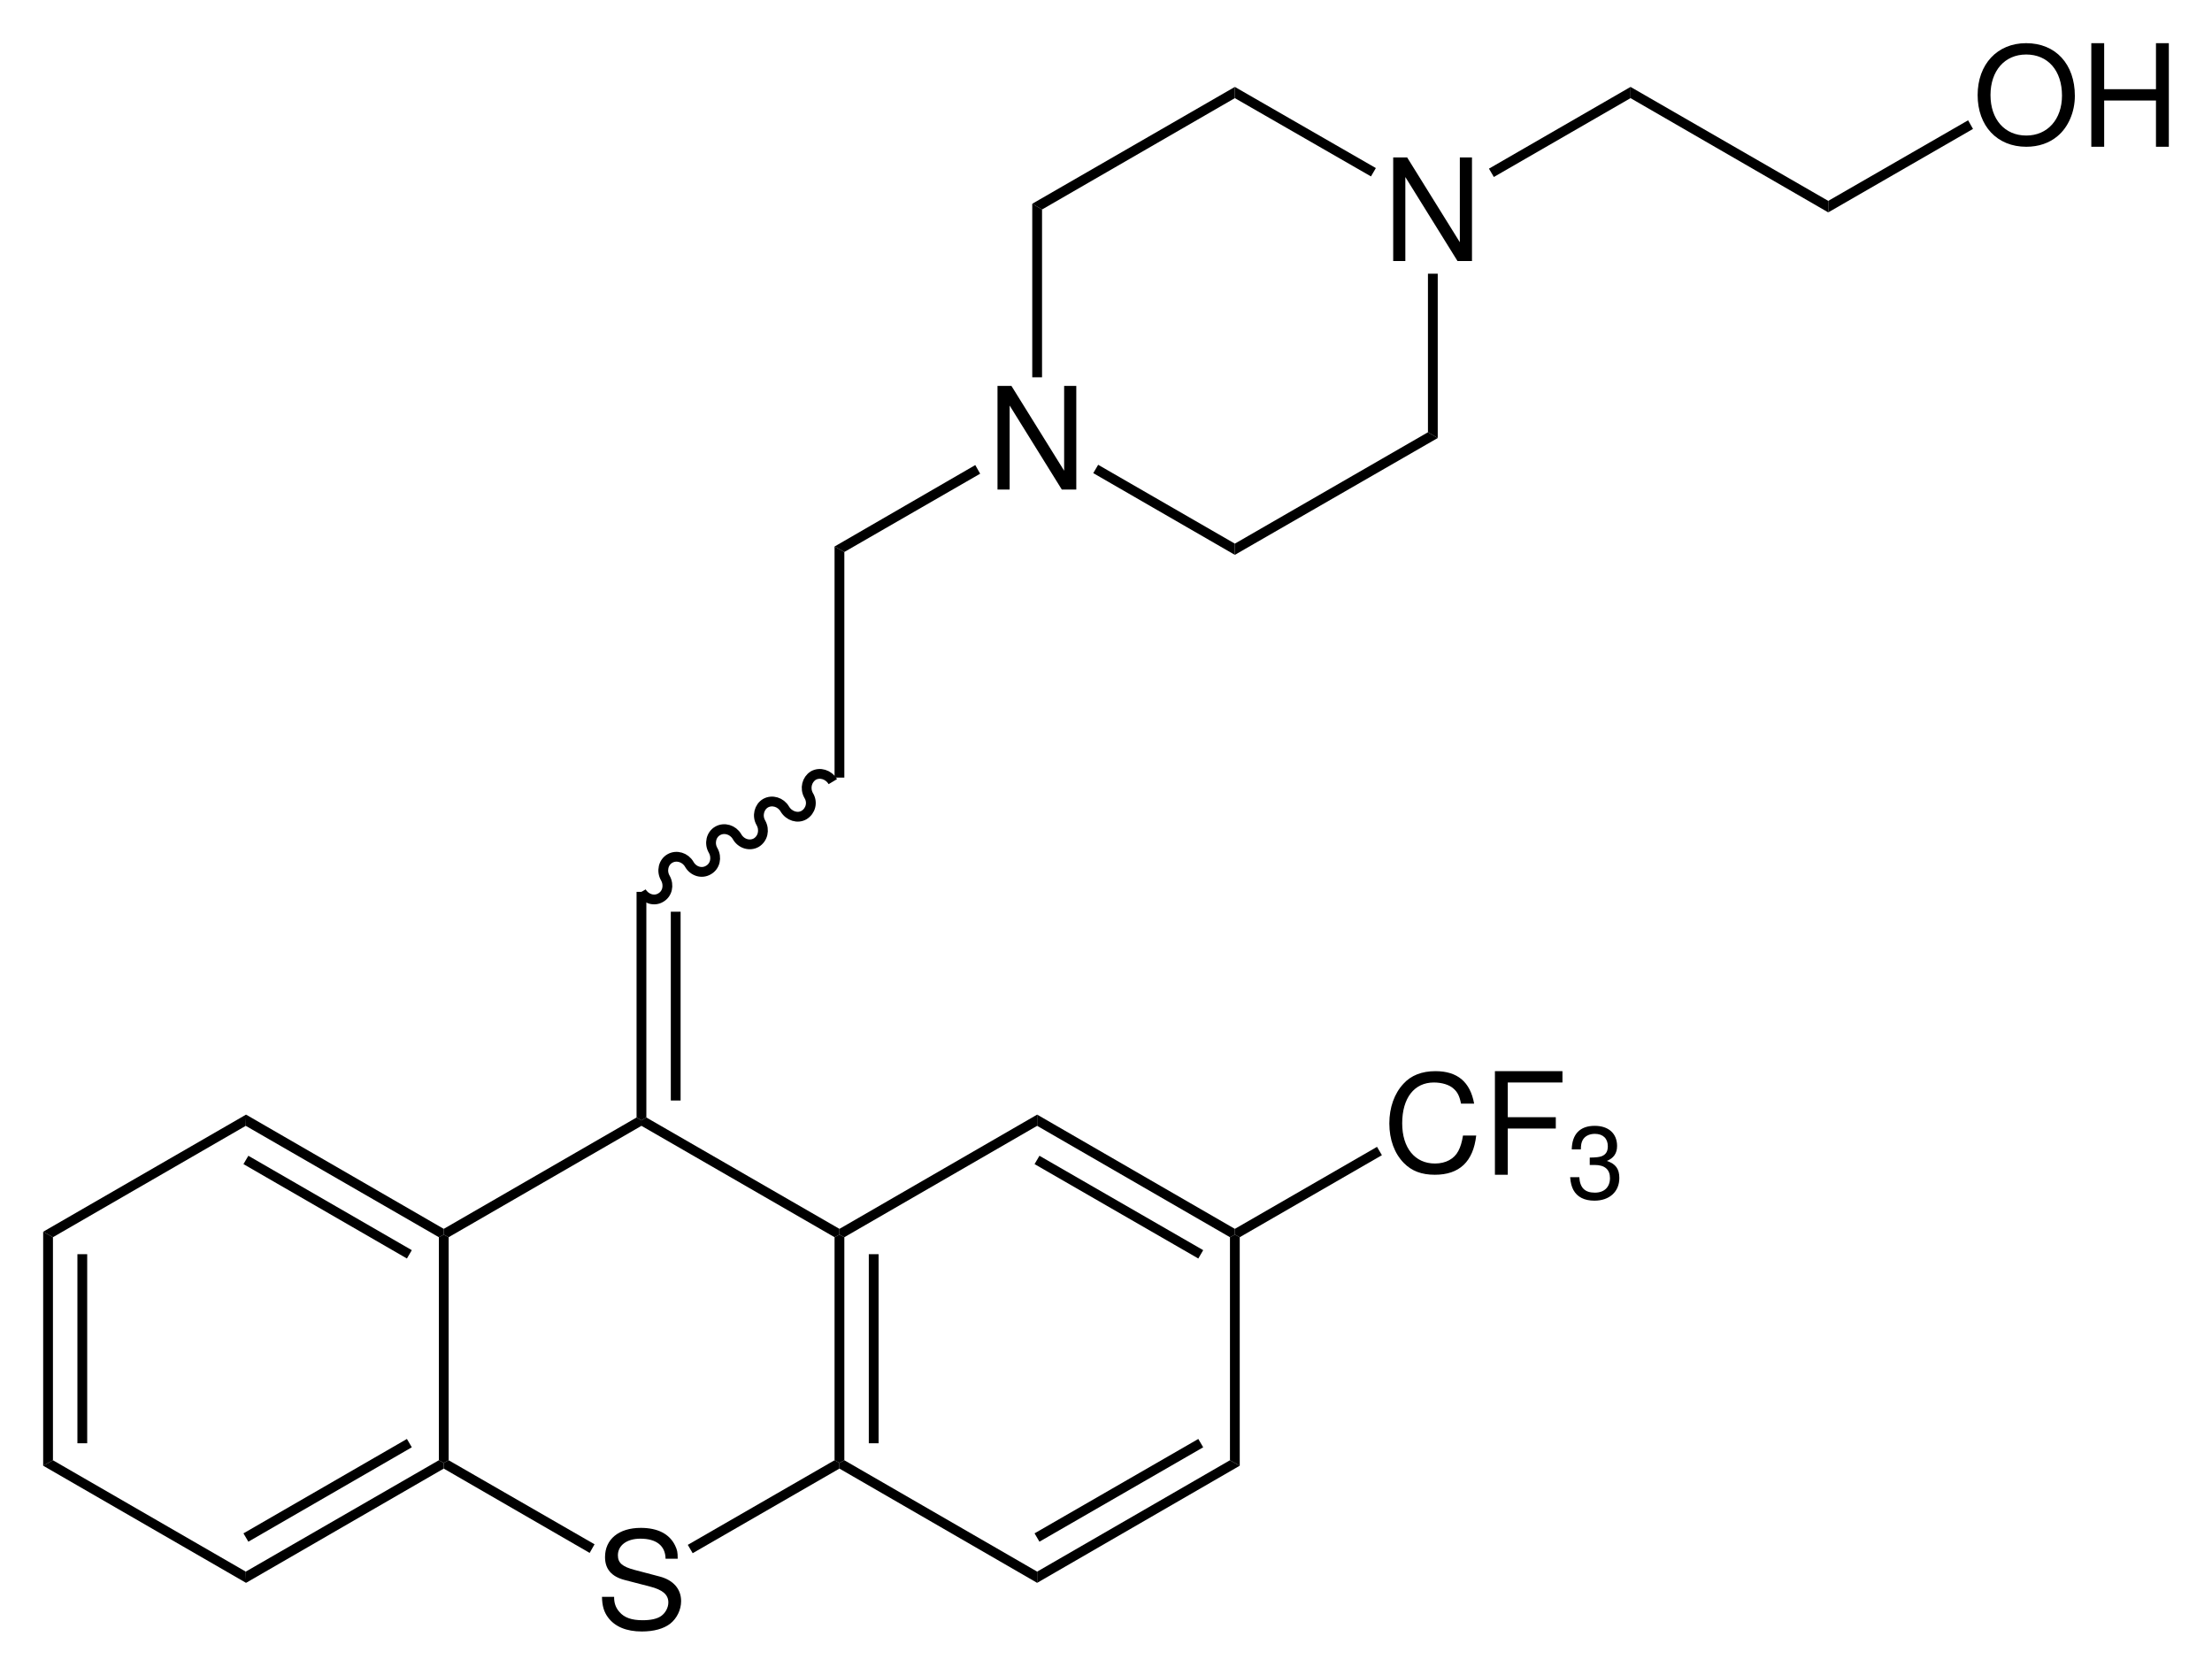 <?xml version="1.0" encoding="UTF-8" standalone="no"?>
<svg
   xmlns:dc="http://purl.org/dc/elements/1.1/"
   xmlns:cc="http://creativecommons.org/ns#"
   xmlns:rdf="http://www.w3.org/1999/02/22-rdf-syntax-ns#"
   xmlns:svg="http://www.w3.org/2000/svg"
   xmlns="http://www.w3.org/2000/svg"
   width="384.325pt"
   viewBox="0 0 384.325 290.95"
   version="1.1"
   height="290.95pt"
   id="svg1041">
  <title
     id="title940">Structural formula of flupentixol.eps</title>
  <defs
     id="defs945">
    <clipPath
       id="Clip0">
      <path
         d="M 0,0 H 369.325 V 275.95 H 0 Z"
         id="path942" />
    </clipPath>
  </defs>
  <g
     id="Hintergrund"
     transform="translate(-36.723,110.494)">
    <g
       id="Gruppe3"
       transform="translate(44.223,-102.994)"
       style="fill:none;stroke:none"
       clip-path="url(#Clip0)"
       clip-rule="evenodd">
      <path
         transform="translate(0,206.5)"
         style="fill:#000000;fill-rule:nonzero;stroke:none"
         d="M 1.7,39.7 0,40.65 V 0 l 1.7,0.95 z"
         id="path947" />
      <path
         transform="translate(5.95,210.4)"
         style="fill:#000000;fill-rule:nonzero;stroke:none"
         d="M 0,32.85 H 1.7 V 0 H 0 Z"
         id="path949" />
      <path
         transform="translate(0,246.2)"
         style="fill:#000000;fill-rule:nonzero;stroke:none"
         d="M 35.2,19.35 35.25,21.3 0,0.95 1.7,0 Z"
         id="path951" />
      <path
         transform="translate(35.2,246.2)"
         style="fill:#000000;fill-rule:nonzero;stroke:none"
         d="m 33.55,0 0.85,0.45 v 1 L 0.05,21.3 0,19.35"
         id="path953" />
      <path
         transform="translate(34.8,242.5)"
         style="fill:#000000;fill-rule:nonzero;stroke:none"
         d="M 28.4,0 29.25,1.45 0.85,17.85 0,16.4 Z"
         id="path955" />
      <path
         transform="translate(68.75,207)"
         style="fill:#000000;fill-rule:nonzero;stroke:none"
         d="M 0,0.45 0.85,0 1.7,0.45 V 39.2 L 0.85,39.65 0,39.2"
         id="path957" />
      <path
         transform="translate(35.2,186.15)"
         style="fill:#000000;fill-rule:nonzero;stroke:none"
         d="M 0,1.95 0.05,0 34.4,19.85 v 1 l -0.85,0.45"
         id="path959" />
      <path
         transform="translate(34.8,193.3)"
         style="fill:#000000;fill-rule:nonzero;stroke:none"
         d="M 0,1.45 0.85,0 29.25,16.4 28.4,17.85 Z"
         id="path961" />
      <path
         transform="translate(0,186.15)"
         style="fill:#000000;fill-rule:nonzero;stroke:none"
         d="M 1.7,21.3 0,20.35 35.25,0 35.2,1.95 Z"
         id="path963" />
      <path
         transform="translate(97.091,257.95)"
         style="fill:#000000;fill-rule:nonzero;stroke:none"
         d="m 13.156,5.359 c 0,-1.172 -0.078,-1.5 -0.453,-2.297 C 11.734,1.062 9.703,0 6.75,0 2.906,0 0.531,1.984 0.531,5.078 c 0,2.078 1.125,3.391 3.438,3.984 l 4.344,1.125 c 2.234,0.562 3.219,1.422 3.219,2.766 0,0.906 -0.516,1.844 -1.25,2.359 -0.703,0.5 -1.812,0.734 -3.219,0.734 -1.922,0 -3.188,-0.453 -4.031,-1.438 -0.656,-0.75 -0.938,-1.562 -0.922,-2.625 H 0 c 0.031,1.578 0.344,2.609 1.031,3.547 C 2.234,17.172 4.25,18 6.922,18 9,18 10.703,17.531 11.844,16.656 13.016,15.734 13.75,14.219 13.75,12.734 13.75,10.625 12.406,9.078 10.031,8.453 L 5.641,7.297 c -2.109,-0.562 -2.875,-1.219 -2.875,-2.531 0,-1.734 1.562,-2.891 3.906,-2.891 2.781,0 4.344,1.234 4.375,3.484 z"
         id="path965" />
      <path
         transform="translate(69.6,246.2)"
         style="fill:#000000;fill-rule:nonzero;stroke:none"
         d="M 26.2,14.6 25.35,16.1 0,1.45 v -1 L 0.85,0"
         id="path967" />
      <path
         transform="translate(112,246.2)"
         style="fill:#000000;fill-rule:nonzero;stroke:none"
         d="m 25.5,0 0.85,0.45 v 1 L 0.85,16.15 0,14.7"
         id="path969" />
      <path
         transform="translate(137.5,207)"
         style="fill:#000000;fill-rule:nonzero;stroke:none"
         d="M 0,0.45 0.85,0 1.7,0.45 V 39.2 L 0.85,39.65 0,39.2"
         id="path971" />
      <path
         transform="translate(143.45,210.4)"
         style="fill:#000000;fill-rule:nonzero;stroke:none"
         d="M 0,32.85 H 1.7 V 0 H 0 Z"
         id="path973" />
      <path
         transform="translate(103.95,186.65)"
         style="fill:#000000;fill-rule:nonzero;stroke:none"
         d="M 0,1.45 V 0.5 L 0.85,0 34.4,19.35 v 1 l -0.85,0.45"
         id="path975" />
      <path
         transform="translate(69.6,186.65)"
         style="fill:#000000;fill-rule:nonzero;stroke:none"
         d="M 0.85,20.8 0,20.35 v -1 L 33.5,0 34.35,0.5 v 0.95"
         id="path977" />
      <path
         transform="translate(138.35,246.2)"
         style="fill:#000000;fill-rule:nonzero;stroke:none"
         d="M 34.35,19.35 V 21.3 L 0,1.45 v -1 L 0.85,0"
         id="path979" />
      <path
         transform="translate(172.7,246.2)"
         style="fill:#000000;fill-rule:nonzero;stroke:none"
         d="M 33.5,0 35.2,0.95 0,21.3 v -1.95 z"
         id="path981" />
      <path
         transform="translate(172.25,242.5)"
         style="fill:#000000;fill-rule:nonzero;stroke:none"
         d="M 28.45,0 29.3,1.45 0.85,17.85 0,16.4 Z"
         id="path983" />
      <path
         transform="translate(206.2,207)"
         style="fill:#000000;fill-rule:nonzero;stroke:none"
         d="M 0,0.45 0.85,0 1.7,0.45 v 39.7 L 0,39.2"
         id="path985" />
      <path
         transform="translate(172.7,186.15)"
         style="fill:#000000;fill-rule:nonzero;stroke:none"
         d="M 0,1.95 V 0 l 34.35,19.85 v 1 L 33.5,21.3"
         id="path987" />
      <path
         transform="translate(172.25,193.3)"
         style="fill:#000000;fill-rule:nonzero;stroke:none"
         d="M 0,1.45 0.85,0 29.3,16.4 28.45,17.85 Z"
         id="path989" />
      <path
         transform="translate(138.35,186.15)"
         style="fill:#000000;fill-rule:nonzero;stroke:none"
         d="M 0.85,21.3 0,20.85 v -1 L 34.35,0 v 1.95"
         id="path991" />
      <g
         id="Gruppe1"
         transform="translate(233.891,178.6)"
         style="fill:none;stroke:none">
        <path
           style="fill:#000000;fill-rule:nonzero;stroke:none"
           d="M 14.734,5.641 C 14.047,1.875 11.844,0 8,0 5.641,0 3.75,0.75 2.453,2.188 0.875,3.875 0,6.312 0,9.078 0,11.891 0.891,14.312 2.531,15.969 3.891,17.359 5.625,18 7.906,18 12.172,18 14.578,15.719 15.094,11.188 H 12.797 C 12.609,12.359 12.359,13.156 12,13.844 11.281,15.25 9.797,16.047 7.922,16.047 c -3.484,0 -5.688,-2.719 -5.688,-6.984 0,-4.391 2.094,-7.094 5.5,-7.094 1.422,0 2.734,0.406 3.453,1.094 0.656,0.578 1.016,1.281 1.266,2.578 z"
           id="path993" />
        <path
           transform="translate(18.344)"
           style="fill:#000000;fill-rule:nonzero;stroke:none"
           d="M 2.234,9.969 H 10.578 V 8 H 2.234 V 1.969 H 11.734 V 0 H 0 v 18 h 2.234 z"
           id="path995" />
        <path
           transform="translate(31.414,9.5)"
           style="fill:#000000;fill-rule:nonzero;stroke:none"
           d="m 3.406,6.797 h 0.203 0.656 c 1.734,0 2.656,0.781 2.656,2.281 0,1.578 -1,2.531 -2.625,2.531 -1.75,0 -2.594,-0.859 -2.703,-2.688 H 0 c 0.078,1 0.266,1.656 0.562,2.219 C 1.234,12.375 2.469,13 4.219,13 6.844,13 8.547,11.438 8.547,9.062 8.547,7.469 7.906,6.609 6.375,6.094 7.562,5.625 8.156,4.766 8.156,3.5 8.156,1.359 6.703,0 4.266,0 1.703,0 0.328,1.453 0.281,4.094 H 1.859 C 1.875,3.328 1.953,2.891 2.156,2.516 c 0.359,-0.703 1.141,-1.125 2.141,-1.125 1.406,0 2.25,0.812 2.25,2.156 0,0.891 -0.328,1.422 -1.031,1.719 C 5.078,5.438 4.5,5.5 3.406,5.516 Z"
           id="path997" />
      </g>
      <path
         transform="translate(207.05,191.75)"
         style="fill:#000000;fill-rule:nonzero;stroke:none"
         d="M 24.7,0 25.55,1.45 0.85,15.7 0,15.25 v -1"
         id="path1000" />
      <path
         transform="translate(103.1,147.45)"
         style="fill:#000000;fill-rule:nonzero;stroke:none"
         d="M 0,0 H 1.7 V 39.2 L 0.85,39.7 0,39.2"
         id="path1002" />
      <path
         transform="translate(109.05,150.9)"
         style="fill:#000000;fill-rule:nonzero;stroke:none"
         d="M 0,32.8 H 1.7 V 0 H 0 Z"
         id="path1004" />
      <path
         transform="translate(103.95,126.954)"
         style="fill:none;stroke:#000000;stroke-width:1.701;stroke-linecap:butt;stroke-linejoin:miter;stroke-dasharray:none"
         d="M 33.25,1.346 C 32.5,0.096 31,-0.354 29.85,0.296 c -1.1,0.7 -1.5,2.2 -0.8,3.45 0.75,1.2 0.35,2.7 -0.8,3.4 -1.1,0.65 -2.6,0.2 -3.35,-1.05 -0.7,-1.2 -2.2,-1.65 -3.35,-1 -1.1,0.65 -1.5,2.2 -0.8,3.4 0.7,1.25 0.35,2.75 -0.8,3.45 -1.15,0.65 -2.65,0.2 -3.35,-1.05 -0.7,-1.2 -2.2,-1.65 -3.35,-1 -1.15,0.65 -1.5,2.2 -0.8,3.4 0.7,1.25 0.35,2.75 -0.8,3.4 -1.15,0.7 -2.65,0.25 -3.35,-1 -0.7,-1.2 -2.2,-1.65 -3.35,-1 -1.15,0.65 -1.5,2.2 -0.8,3.4 0.7,1.25 0.35,2.75 -0.8,3.4 -1.15,0.7 -2.65,0.2 -3.35,-1"
         id="path1006" />
      <path
         transform="translate(137.5,87.45)"
         style="fill:#000000;fill-rule:nonzero;stroke:none"
         d="m 0,0 1.7,0.95 v 39.2 H 0 Z"
         id="path1008" />
      <path
         transform="translate(165.812,59.55)"
         style="fill:#000000;fill-rule:nonzero;stroke:none"
         d="M 13.688,0 H 11.578 V 14.734 L 2.422,0 H 0 V 18 H 2.109 V 3.406 L 11.172,18 h 2.516 z"
         id="path1010" />
      <path
         transform="translate(137.5,73.3)"
         style="fill:#000000;fill-rule:nonzero;stroke:none"
         d="M 24.45,0 25.3,1.5 1.7,15.1 0,14.15 Z"
         id="path1012" />
      <path
         transform="translate(234.562,19.85)"
         style="fill:#000000;fill-rule:nonzero;stroke:none"
         d="M 13.688,0 H 11.578 V 14.734 L 2.422,0 H 0 V 18 H 2.109 V 3.406 L 11.172,18 h 2.516 z"
         id="path1014" />
      <path
         transform="translate(182.45,73.25)"
         style="fill:#000000;fill-rule:nonzero;stroke:none"
         d="m 24.6,13.7 v 1.95 L 0,1.45 0.85,0 Z"
         id="path1016" />
      <path
         transform="translate(207.05,67.6)"
         style="fill:#000000;fill-rule:nonzero;stroke:none"
         d="M 33.55,0 35.25,1 0,21.3 v -1.95 z"
         id="path1018" />
      <path
         transform="translate(240.6,40.05)"
         style="fill:#000000;fill-rule:nonzero;stroke:none"
         d="M 0,0 H 1.7 V 28.55 L 0,27.55 Z"
         id="path1020" />
      <path
         transform="translate(207.05,7.6)"
         style="fill:#000000;fill-rule:nonzero;stroke:none"
         d="M 0,1.95 V 0 l 24.5,14.1 -0.85,1.45 z"
         id="path1022" />
      <path
         transform="translate(171.85,7.6)"
         style="fill:#000000;fill-rule:nonzero;stroke:none"
         d="M 1.7,21.3 0,20.3 35.2,0 v 1.95 z"
         id="path1024" />
      <path
         transform="translate(171.85,27.9)"
         style="fill:#000000;fill-rule:nonzero;stroke:none"
         d="M 1.7,30.15 H 0 V 0 l 1.7,1 z"
         id="path1026" />
      <path
         transform="translate(251.2,7.6)"
         style="fill:#000000;fill-rule:nonzero;stroke:none"
         d="M 24.6,0 V 1.95 L 0.85,15.65 0,14.2 Z"
         id="path1028" />
      <path
         transform="translate(275.8,7.6)"
         style="fill:#000000;fill-rule:nonzero;stroke:none"
         d="m 34.35,19.8 v 2 L 0,1.95 V 0 Z"
         id="path1030" />
      <g
         id="Gruppe2"
         transform="translate(336.106)"
         style="fill:none;stroke:none">
        <path
           style="fill:#000000;fill-rule:nonzero;stroke:none"
           d="M 8.422,0 C 3.406,0 0,3.672 0,9.016 0,14.375 3.375,18 8.453,18 10.578,18 12.453,17.359 13.875,16.156 15.766,14.594 16.891,11.938 16.891,9.156 16.891,3.641 13.562,0 8.422,0 Z m 0,1.969 c 3.797,0 6.234,2.797 6.234,7.141 0,4.125 -2.516,6.938 -6.203,6.938 -3.75,0 -6.219,-2.812 -6.219,-7.031 0,-4.219 2.469,-7.047 6.188,-7.047 z"
           id="path1032" />
        <path
           transform="translate(19.75)"
           style="fill:#000000;fill-rule:nonzero;stroke:none"
           d="M 11.234,9.969 V 18 h 2.234 V 0 H 11.234 V 8 H 2.234 V 0 H 0 V 18 H 2.234 V 9.969 Z"
           id="path1034" />
      </g>
      <path
         transform="translate(310.15,13.4)"
         style="fill:#000000;fill-rule:nonzero;stroke:none"
         d="M 24.3,0 25.15,1.5 0,16 v -2 z"
         id="path1037" />
    </g>
  </g>
</svg>
